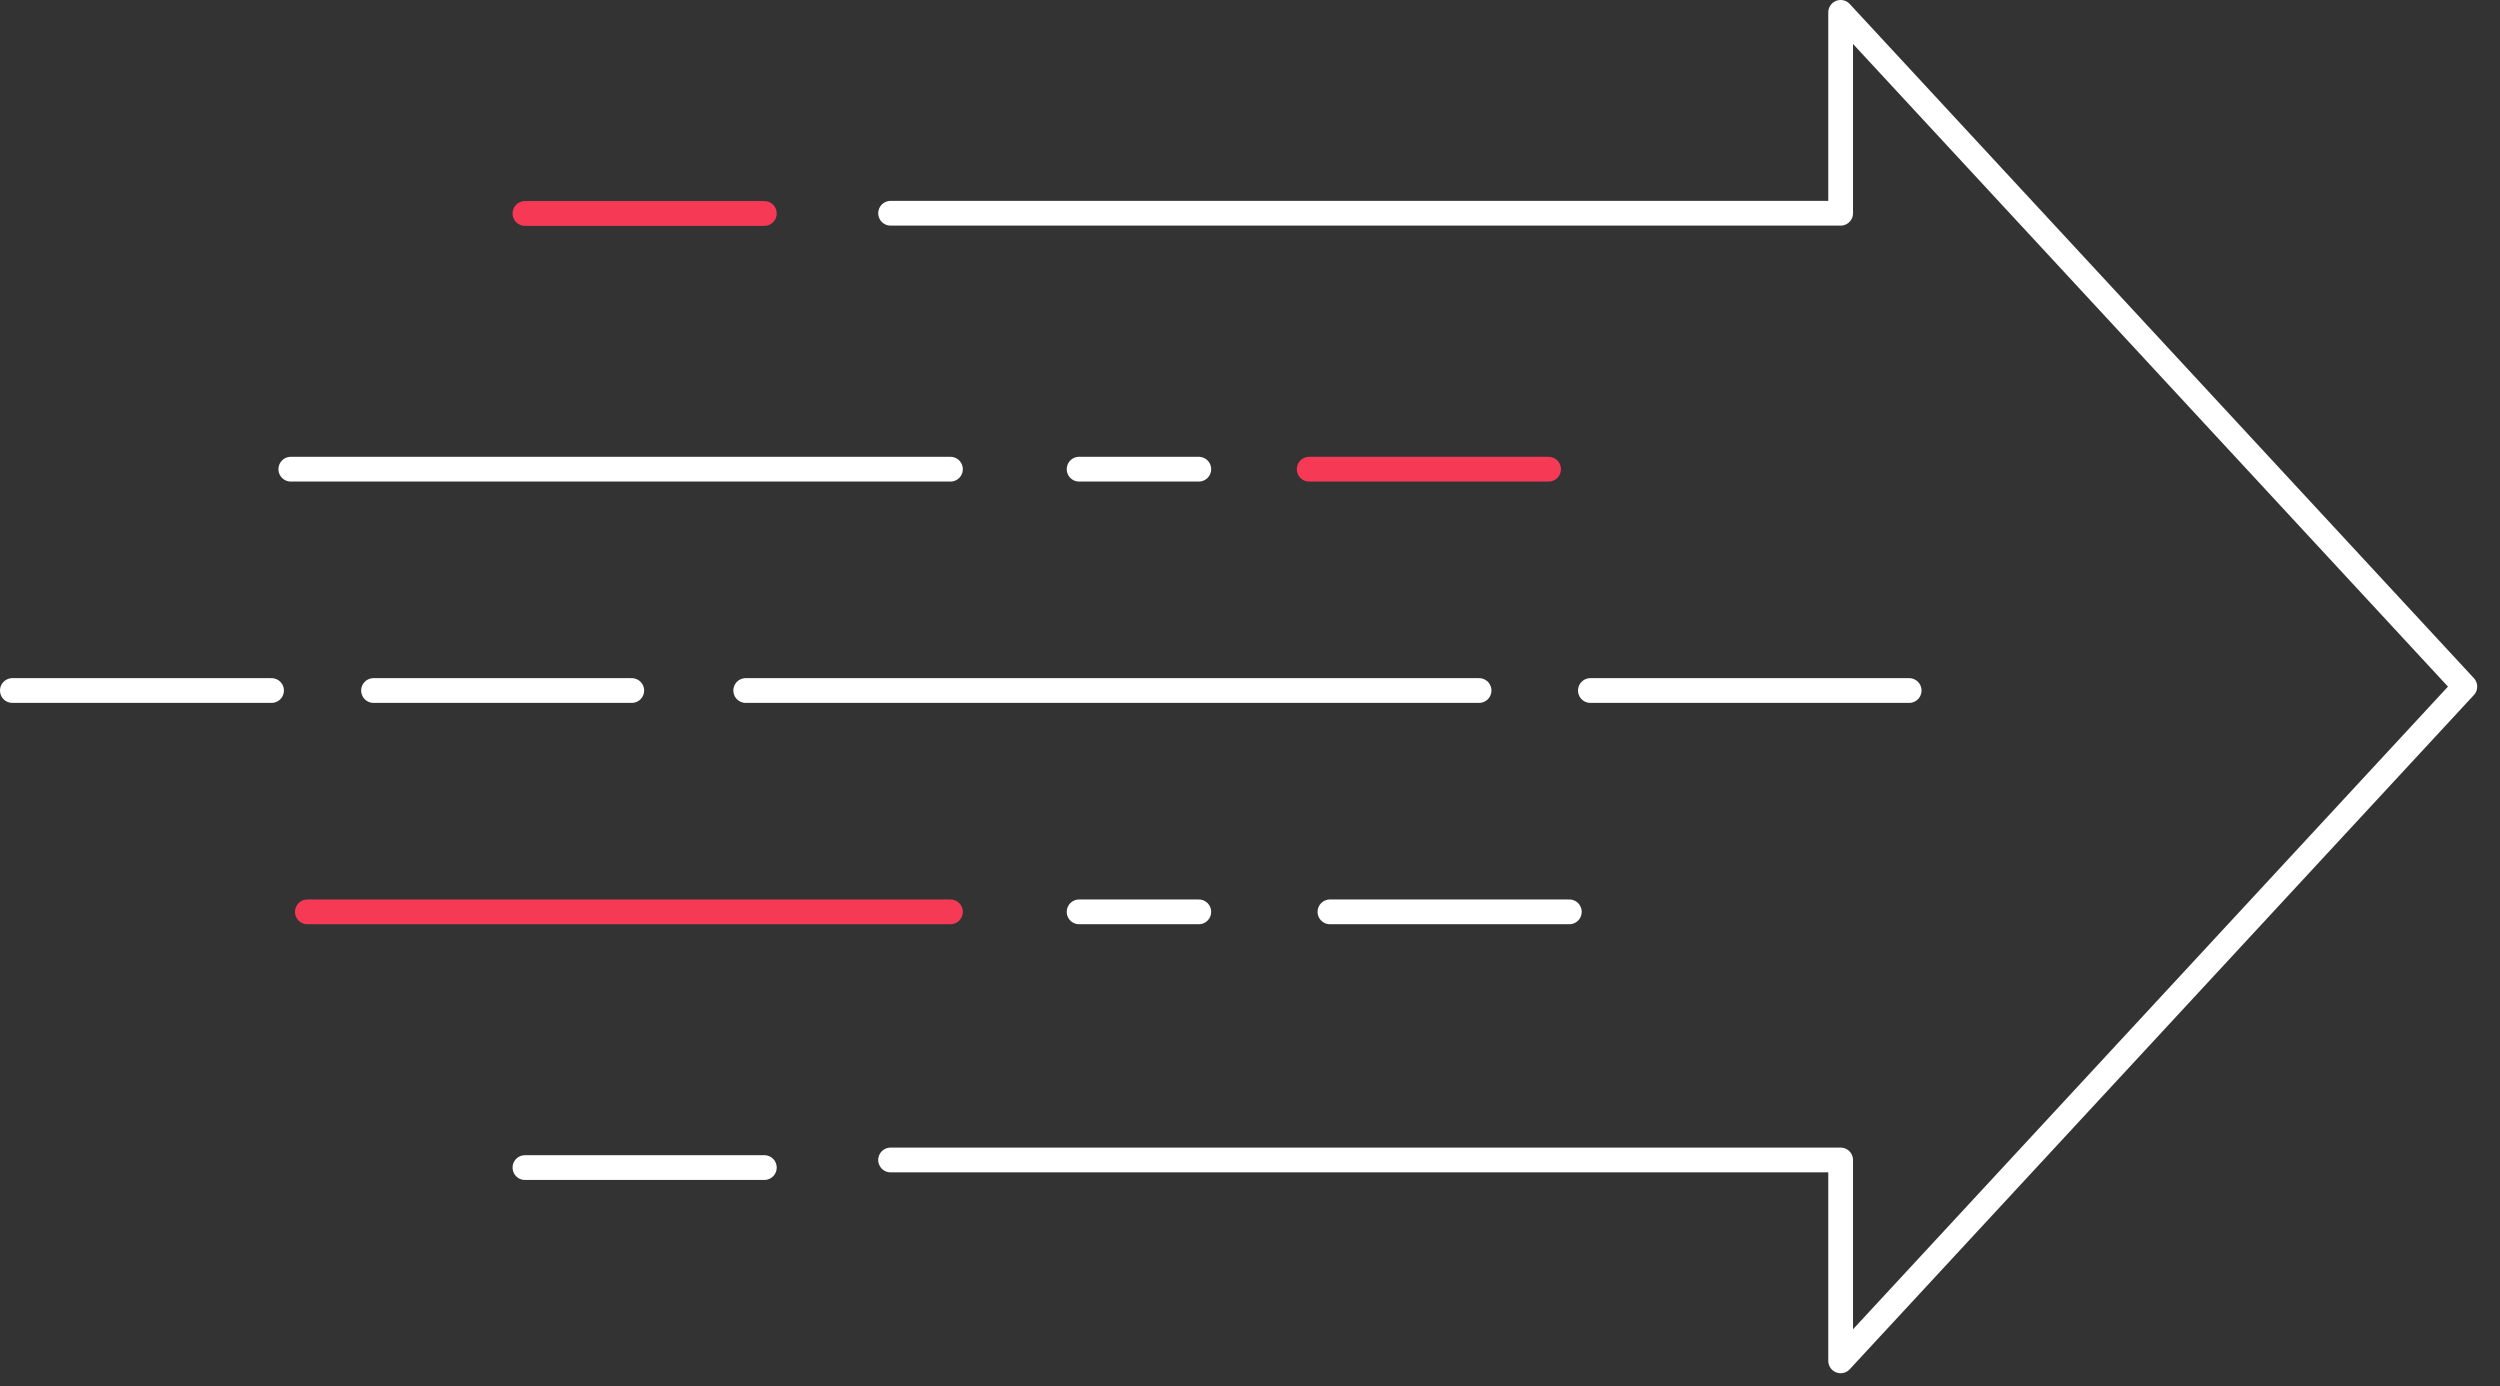 <?xml version="1.0" encoding="UTF-8"?>
<svg xmlns="http://www.w3.org/2000/svg" width="101" height="56" viewBox="0 0 101 56" fill="none">
  <rect x="0" y="0" width="101" height="56" fill="#333333" stroke="none"/>
  <g clip-path="url(#clip0_475_1794)">
    <path d="M35.98 46.863H74.362V54.978L99.579 27.739L74.362 0.5V8.615H35.98" stroke="white" stroke-linecap="round" stroke-linejoin="round"></path>
    <path d="M30.879 8.624H21.208" stroke="#F63A56" stroke-linecap="round" stroke-linejoin="round"></path>
    <path d="M30.879 47.17H21.208" stroke="white" stroke-linecap="round" stroke-linejoin="round"></path>
    <path d="M63.401 36.839H53.73" stroke="white" stroke-linecap="round" stroke-linejoin="round"></path>
    <path d="M48.431 36.839H43.596" stroke="white" stroke-linecap="round" stroke-linejoin="round"></path>
    <path d="M48.431 18.955H43.596" stroke="white" stroke-linecap="round" stroke-linejoin="round"></path>
    <path d="M38.398 36.839H12.418" stroke="#F63A56" stroke-linecap="round" stroke-linejoin="round"></path>
    <path d="M77.13 27.897H64.252" stroke="white" stroke-linecap="round" stroke-linejoin="round"></path>
    <path d="M62.562 18.955H52.891" stroke="#F63A56" stroke-linecap="round" stroke-linejoin="round"></path>
    <path d="M59.754 27.897H30.127" stroke="white" stroke-linecap="round" stroke-linejoin="round"></path>
    <path d="M25.523 27.897H15.091" stroke="white" stroke-linecap="round" stroke-linejoin="round"></path>
    <path d="M38.398 18.955H11.749" stroke="white" stroke-linecap="round" stroke-linejoin="round"></path>
    <path d="M10.97 27.897H0.5" stroke="white" stroke-linecap="round" stroke-linejoin="round"></path>
  </g>
  <defs>
    <clipPath id="clip0_475_1794">
      <rect width="100.078" height="55.478" fill="white"></rect>
    </clipPath>
  </defs>
</svg>
